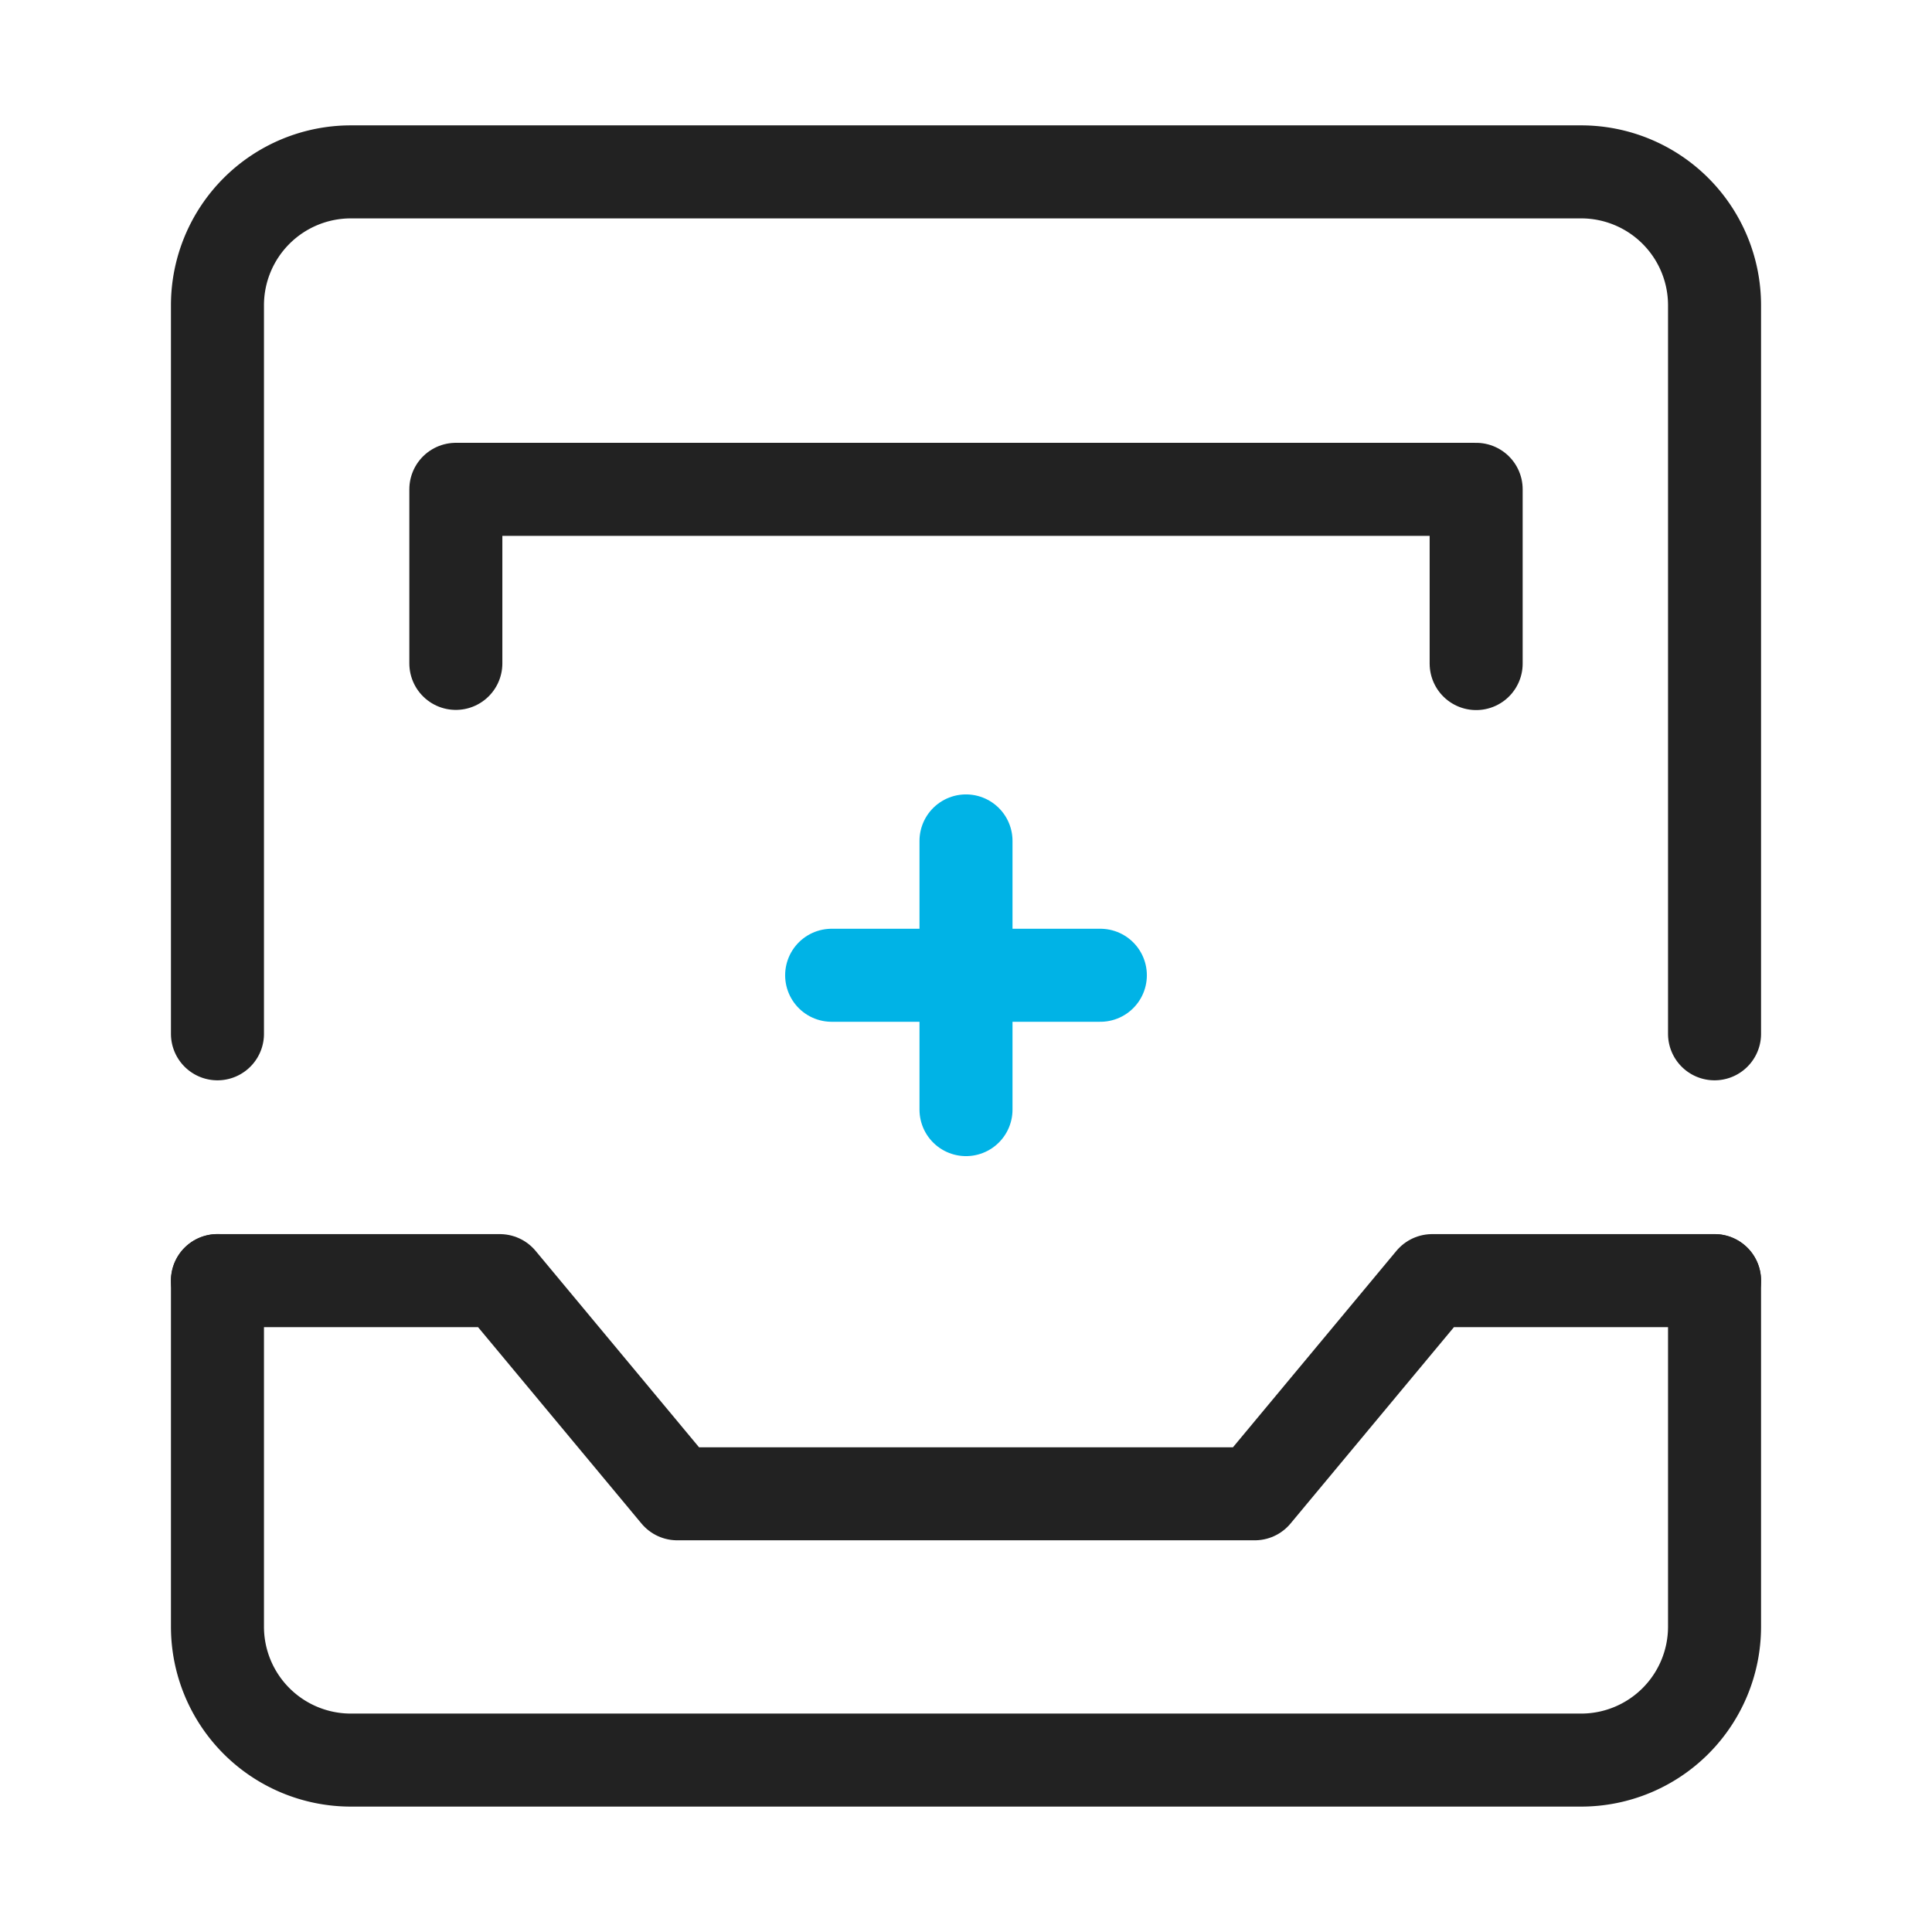 <svg xmlns="http://www.w3.org/2000/svg" width="54" height="54" viewBox="0 0 54 54">
  <g id="sub_icon008" transform="translate(-267.771 -84.723)">
    <path id="패스_39322" data-name="패스 39322" d="M309.03,103.27V98.4H280.512v4.865" fill="none" stroke="#222" stroke-linecap="round" stroke-linejoin="round" stroke-width="2.6"/>
    <path id="패스_39323" data-name="패스 39323" d="M315.693,120.517V130.2a3.729,3.729,0,0,1-3.718,3.718H277.567a3.729,3.729,0,0,1-3.718-3.718v-9.684" fill="none" stroke="#222" stroke-linecap="round" stroke-linejoin="round" stroke-width="2.6"/>
    <path id="패스_39324" data-name="패스 39324" d="M273.849,113.618V93.245a3.729,3.729,0,0,1,3.718-3.718h34.408a3.729,3.729,0,0,1,3.718,3.718v20.373" fill="none" stroke="#222" stroke-linecap="round" stroke-linejoin="round" stroke-width="2.6"/>
    <path id="패스_39325" data-name="패스 39325" d="M273.849,120.517h7.893l4.958,5.958h16.142l4.958-5.958h7.893" fill="none" stroke="#222" stroke-linecap="round" stroke-linejoin="round" stroke-width="2.6"/>
    <rect id="사각형_3083" data-name="사각형 3083" width="54" height="54" transform="translate(267.771 84.723)" fill="none"/>
    <g id="그룹_4857" data-name="그룹 4857">
      <line id="선_425" data-name="선 425" y2="7.51" transform="translate(294.771 108.227)" fill="none" stroke="#00b3e6" stroke-linecap="round" stroke-linejoin="round" stroke-width="2.6"/>
      <line id="선_426" data-name="선 426" x1="7.51" transform="translate(291.016 111.982)" fill="none" stroke="#00b3e6" stroke-linecap="round" stroke-linejoin="round" stroke-width="2.6"/>
    </g>
  </g>
</svg>
